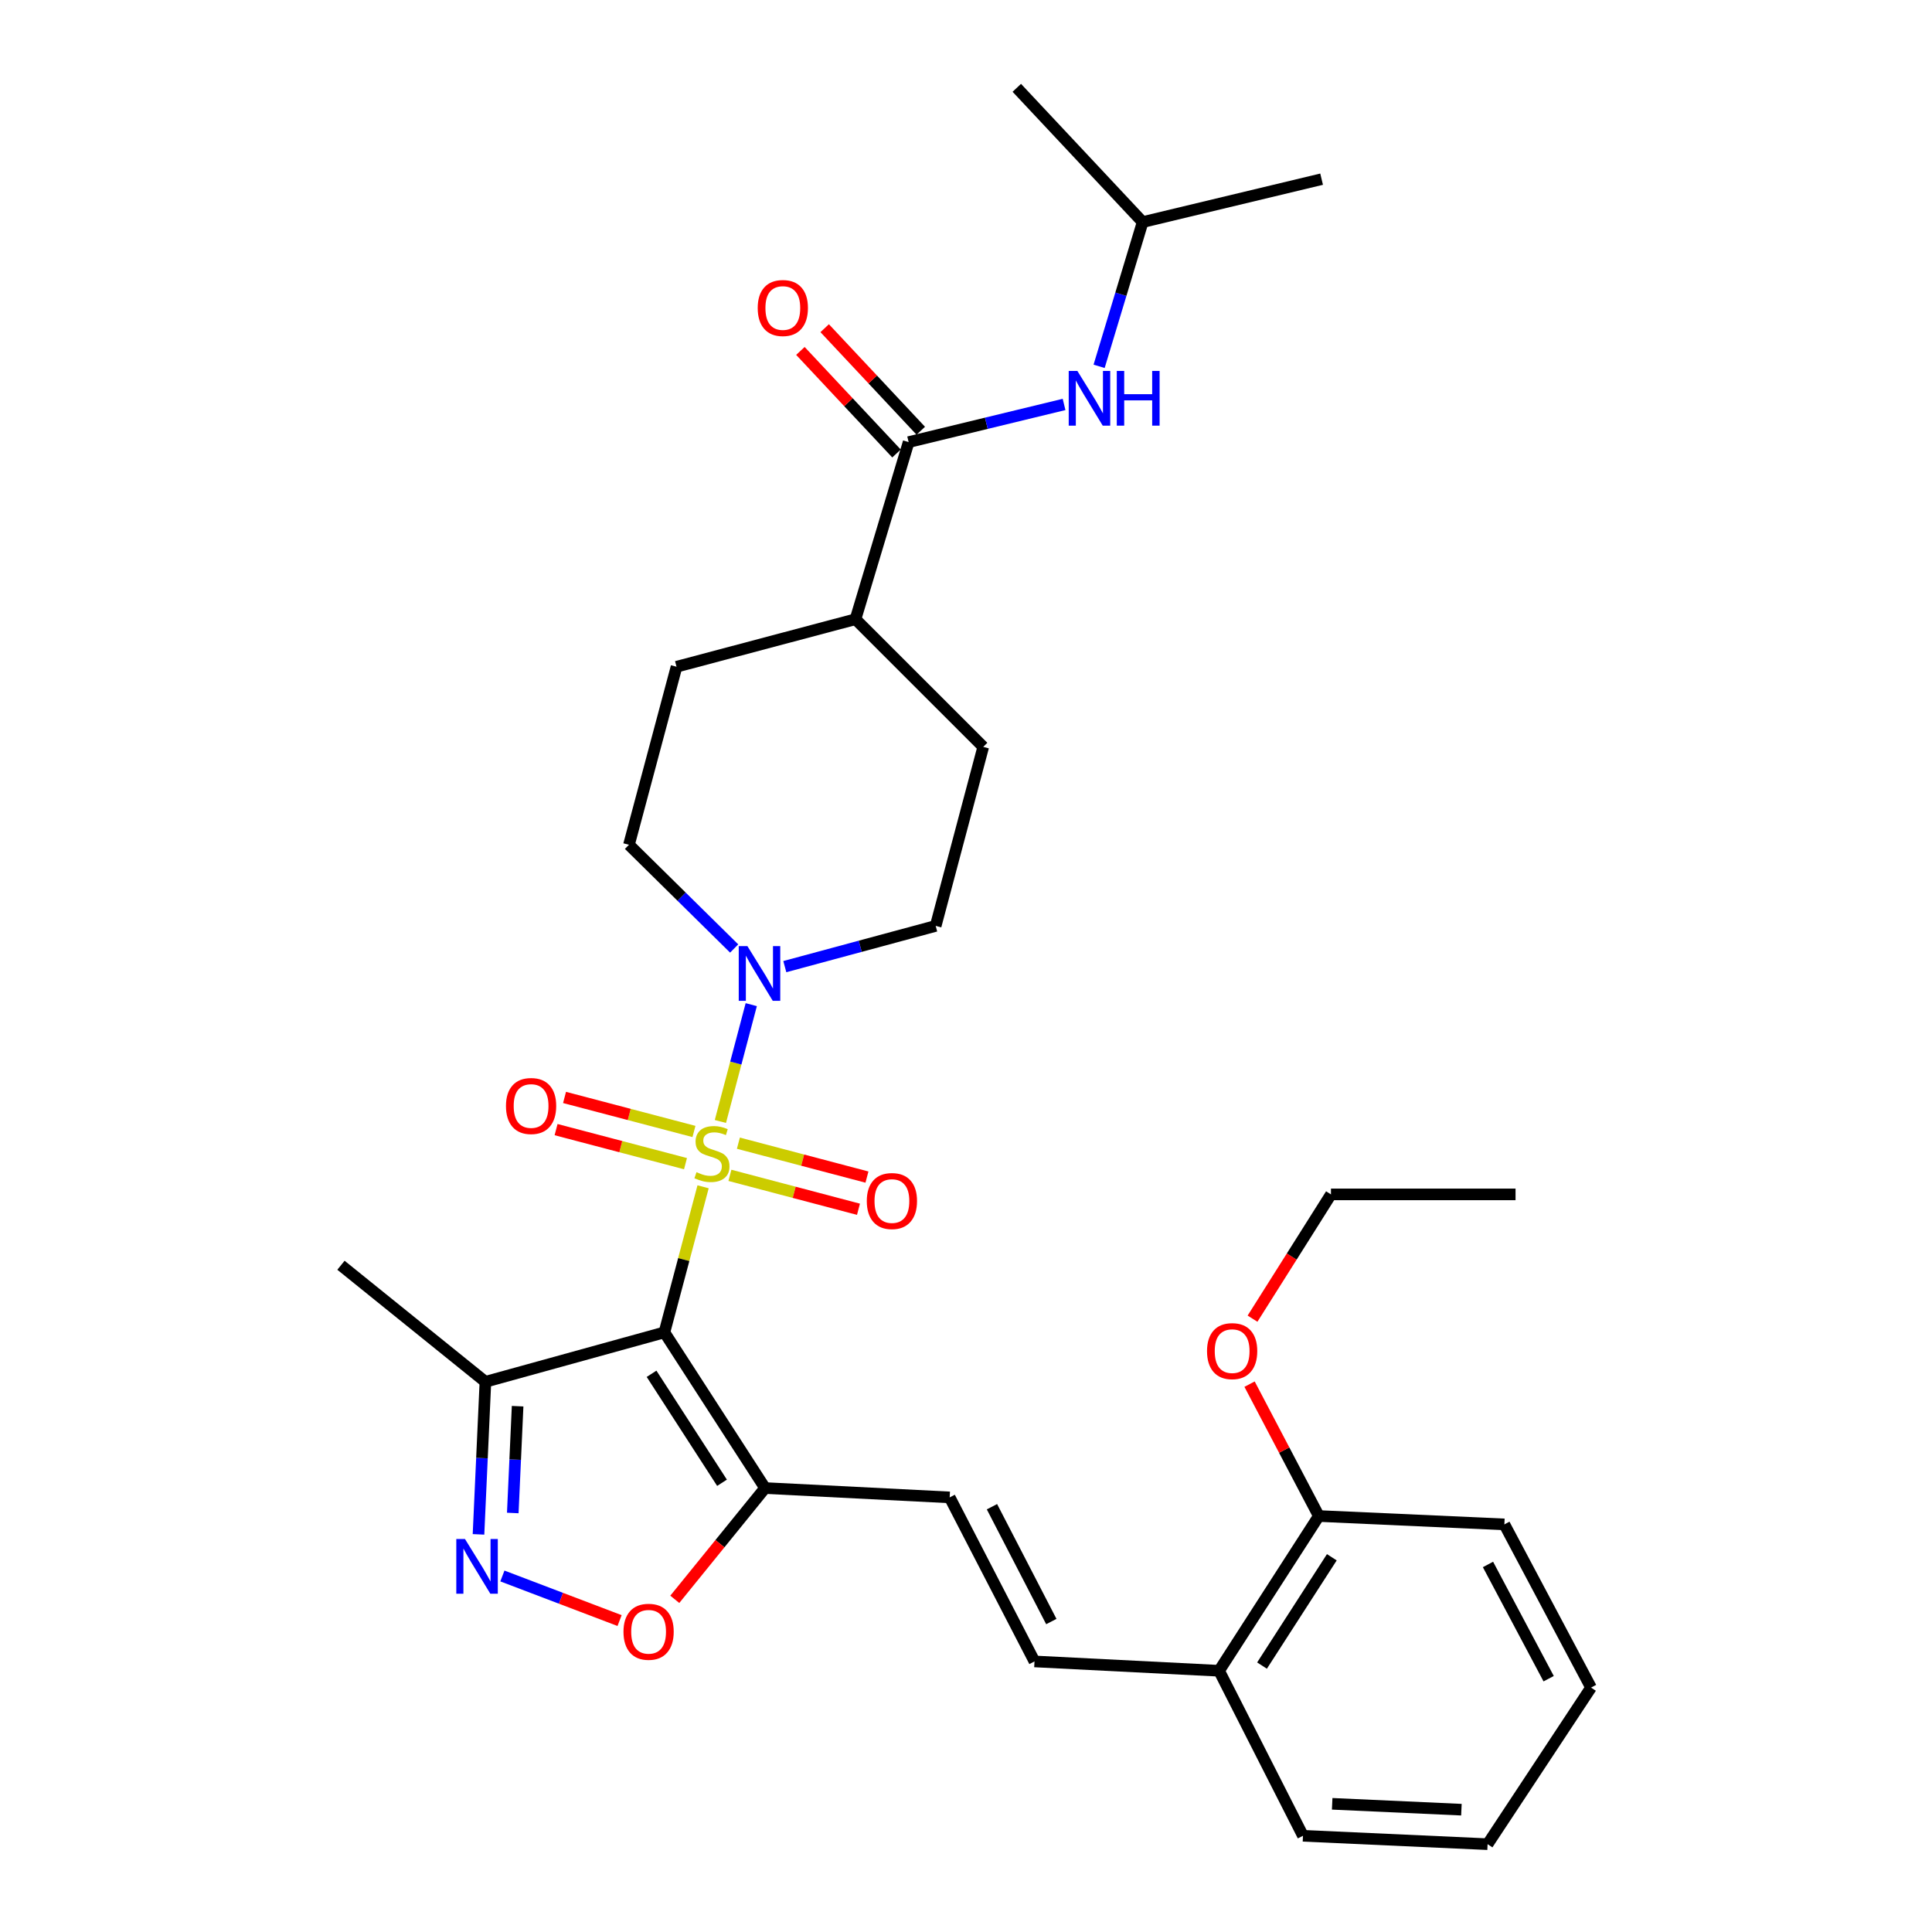 <?xml version='1.0' encoding='iso-8859-1'?>
<svg version='1.1' baseProfile='full'
              xmlns='http://www.w3.org/2000/svg'
                      xmlns:rdkit='http://www.rdkit.org/xml'
                      xmlns:xlink='http://www.w3.org/1999/xlink'
                  xml:space='preserve'
width='1000px' height='1000px' viewBox='0 0 1000 1000'>
<!-- END OF HEADER -->
<rect style='opacity:1.0;fill:#FFFFFF;stroke:none' width='1000' height='1000' x='0' y='0'> </rect>
<path class='bond-0' d='M 363.915,614.278 L 353.905,651.955' style='fill:none;fill-rule:evenodd;stroke:#CCCC00;stroke-width:6px;stroke-linecap:butt;stroke-linejoin:miter;stroke-opacity:1' />
<path class='bond-0' d='M 353.905,651.955 L 343.895,689.632' style='fill:none;fill-rule:evenodd;stroke:#000000;stroke-width:6px;stroke-linecap:butt;stroke-linejoin:miter;stroke-opacity:1' />
<path class='bond-2' d='M 372.872,580.474 L 380.86,550.24' style='fill:none;fill-rule:evenodd;stroke:#CCCC00;stroke-width:6px;stroke-linecap:butt;stroke-linejoin:miter;stroke-opacity:1' />
<path class='bond-2' d='M 380.86,550.24 L 388.849,520.006' style='fill:none;fill-rule:evenodd;stroke:#0000FF;stroke-width:6px;stroke-linecap:butt;stroke-linejoin:miter;stroke-opacity:1' />
<path class='bond-9' d='M 359.195,585.65 L 325.699,576.841' style='fill:none;fill-rule:evenodd;stroke:#CCCC00;stroke-width:6px;stroke-linecap:butt;stroke-linejoin:miter;stroke-opacity:1' />
<path class='bond-9' d='M 325.699,576.841 L 292.203,568.032' style='fill:none;fill-rule:evenodd;stroke:#FF0000;stroke-width:6px;stroke-linecap:butt;stroke-linejoin:miter;stroke-opacity:1' />
<path class='bond-9' d='M 354.815,602.306 L 321.318,593.497' style='fill:none;fill-rule:evenodd;stroke:#CCCC00;stroke-width:6px;stroke-linecap:butt;stroke-linejoin:miter;stroke-opacity:1' />
<path class='bond-9' d='M 321.318,593.497 L 287.822,584.688' style='fill:none;fill-rule:evenodd;stroke:#FF0000;stroke-width:6px;stroke-linecap:butt;stroke-linejoin:miter;stroke-opacity:1' />
<path class='bond-10' d='M 377.797,608.359 L 411.07,617.136' style='fill:none;fill-rule:evenodd;stroke:#CCCC00;stroke-width:6px;stroke-linecap:butt;stroke-linejoin:miter;stroke-opacity:1' />
<path class='bond-10' d='M 411.07,617.136 L 444.343,625.913' style='fill:none;fill-rule:evenodd;stroke:#FF0000;stroke-width:6px;stroke-linecap:butt;stroke-linejoin:miter;stroke-opacity:1' />
<path class='bond-10' d='M 382.189,591.706 L 415.463,600.483' style='fill:none;fill-rule:evenodd;stroke:#CCCC00;stroke-width:6px;stroke-linecap:butt;stroke-linejoin:miter;stroke-opacity:1' />
<path class='bond-10' d='M 415.463,600.483 L 448.736,609.26' style='fill:none;fill-rule:evenodd;stroke:#FF0000;stroke-width:6px;stroke-linecap:butt;stroke-linejoin:miter;stroke-opacity:1' />
<path class='bond-1' d='M 343.895,689.632 L 395.994,770.215' style='fill:none;fill-rule:evenodd;stroke:#000000;stroke-width:6px;stroke-linecap:butt;stroke-linejoin:miter;stroke-opacity:1' />
<path class='bond-1' d='M 337.247,711.07 L 373.716,767.478' style='fill:none;fill-rule:evenodd;stroke:#000000;stroke-width:6px;stroke-linecap:butt;stroke-linejoin:miter;stroke-opacity:1' />
<path class='bond-4' d='M 343.895,689.632 L 251.247,715.217' style='fill:none;fill-rule:evenodd;stroke:#000000;stroke-width:6px;stroke-linecap:butt;stroke-linejoin:miter;stroke-opacity:1' />
<path class='bond-5' d='M 395.994,770.215 L 372.633,799.012' style='fill:none;fill-rule:evenodd;stroke:#000000;stroke-width:6px;stroke-linecap:butt;stroke-linejoin:miter;stroke-opacity:1' />
<path class='bond-5' d='M 372.633,799.012 L 349.272,827.809' style='fill:none;fill-rule:evenodd;stroke:#FF0000;stroke-width:6px;stroke-linecap:butt;stroke-linejoin:miter;stroke-opacity:1' />
<path class='bond-7' d='M 395.994,770.215 L 491.551,775.047' style='fill:none;fill-rule:evenodd;stroke:#000000;stroke-width:6px;stroke-linecap:butt;stroke-linejoin:miter;stroke-opacity:1' />
<path class='bond-13' d='M 380.002,490.939 L 352.778,464.1' style='fill:none;fill-rule:evenodd;stroke:#0000FF;stroke-width:6px;stroke-linecap:butt;stroke-linejoin:miter;stroke-opacity:1' />
<path class='bond-13' d='M 352.778,464.1 L 325.553,437.262' style='fill:none;fill-rule:evenodd;stroke:#000000;stroke-width:6px;stroke-linecap:butt;stroke-linejoin:miter;stroke-opacity:1' />
<path class='bond-14' d='M 406.215,500.329 L 445.262,489.788' style='fill:none;fill-rule:evenodd;stroke:#0000FF;stroke-width:6px;stroke-linecap:butt;stroke-linejoin:miter;stroke-opacity:1' />
<path class='bond-14' d='M 445.262,489.788 L 484.308,479.247' style='fill:none;fill-rule:evenodd;stroke:#000000;stroke-width:6px;stroke-linecap:butt;stroke-linejoin:miter;stroke-opacity:1' />
<path class='bond-3' d='M 247.671,794.185 L 249.459,754.701' style='fill:none;fill-rule:evenodd;stroke:#0000FF;stroke-width:6px;stroke-linecap:butt;stroke-linejoin:miter;stroke-opacity:1' />
<path class='bond-3' d='M 249.459,754.701 L 251.247,715.217' style='fill:none;fill-rule:evenodd;stroke:#000000;stroke-width:6px;stroke-linecap:butt;stroke-linejoin:miter;stroke-opacity:1' />
<path class='bond-3' d='M 265.413,783.119 L 266.664,755.48' style='fill:none;fill-rule:evenodd;stroke:#0000FF;stroke-width:6px;stroke-linecap:butt;stroke-linejoin:miter;stroke-opacity:1' />
<path class='bond-3' d='M 266.664,755.48 L 267.915,727.841' style='fill:none;fill-rule:evenodd;stroke:#000000;stroke-width:6px;stroke-linecap:butt;stroke-linejoin:miter;stroke-opacity:1' />
<path class='bond-32' d='M 260.037,815.726 L 290.364,827.265' style='fill:none;fill-rule:evenodd;stroke:#0000FF;stroke-width:6px;stroke-linecap:butt;stroke-linejoin:miter;stroke-opacity:1' />
<path class='bond-32' d='M 290.364,827.265 L 320.69,838.804' style='fill:none;fill-rule:evenodd;stroke:#FF0000;stroke-width:6px;stroke-linecap:butt;stroke-linejoin:miter;stroke-opacity:1' />
<path class='bond-22' d='M 251.247,715.217 L 176.481,654.89' style='fill:none;fill-rule:evenodd;stroke:#000000;stroke-width:6px;stroke-linecap:butt;stroke-linejoin:miter;stroke-opacity:1' />
<path class='bond-6' d='M 470.31,228.838 L 442.801,320.501' style='fill:none;fill-rule:evenodd;stroke:#000000;stroke-width:6px;stroke-linecap:butt;stroke-linejoin:miter;stroke-opacity:1' />
<path class='bond-11' d='M 470.31,228.838 L 510.534,219.088' style='fill:none;fill-rule:evenodd;stroke:#000000;stroke-width:6px;stroke-linecap:butt;stroke-linejoin:miter;stroke-opacity:1' />
<path class='bond-11' d='M 510.534,219.088 L 550.758,209.339' style='fill:none;fill-rule:evenodd;stroke:#0000FF;stroke-width:6px;stroke-linecap:butt;stroke-linejoin:miter;stroke-opacity:1' />
<path class='bond-16' d='M 476.594,222.95 L 451.724,196.41' style='fill:none;fill-rule:evenodd;stroke:#000000;stroke-width:6px;stroke-linecap:butt;stroke-linejoin:miter;stroke-opacity:1' />
<path class='bond-16' d='M 451.724,196.41 L 426.854,169.87' style='fill:none;fill-rule:evenodd;stroke:#FF0000;stroke-width:6px;stroke-linecap:butt;stroke-linejoin:miter;stroke-opacity:1' />
<path class='bond-16' d='M 464.026,234.726 L 439.156,208.186' style='fill:none;fill-rule:evenodd;stroke:#000000;stroke-width:6px;stroke-linecap:butt;stroke-linejoin:miter;stroke-opacity:1' />
<path class='bond-16' d='M 439.156,208.186 L 414.286,181.646' style='fill:none;fill-rule:evenodd;stroke:#FF0000;stroke-width:6px;stroke-linecap:butt;stroke-linejoin:miter;stroke-opacity:1' />
<path class='bond-8' d='M 491.551,775.047 L 535.45,859.955' style='fill:none;fill-rule:evenodd;stroke:#000000;stroke-width:6px;stroke-linecap:butt;stroke-linejoin:miter;stroke-opacity:1' />
<path class='bond-8' d='M 513.435,779.873 L 544.164,839.309' style='fill:none;fill-rule:evenodd;stroke:#000000;stroke-width:6px;stroke-linecap:butt;stroke-linejoin:miter;stroke-opacity:1' />
<path class='bond-15' d='M 535.45,859.955 L 630.998,864.786' style='fill:none;fill-rule:evenodd;stroke:#000000;stroke-width:6px;stroke-linecap:butt;stroke-linejoin:miter;stroke-opacity:1' />
<path class='bond-21' d='M 568.899,189.61 L 580.166,152.279' style='fill:none;fill-rule:evenodd;stroke:#0000FF;stroke-width:6px;stroke-linecap:butt;stroke-linejoin:miter;stroke-opacity:1' />
<path class='bond-21' d='M 580.166,152.279 L 591.433,114.948' style='fill:none;fill-rule:evenodd;stroke:#000000;stroke-width:6px;stroke-linecap:butt;stroke-linejoin:miter;stroke-opacity:1' />
<path class='bond-12' d='M 442.801,320.501 L 508.918,386.588' style='fill:none;fill-rule:evenodd;stroke:#000000;stroke-width:6px;stroke-linecap:butt;stroke-linejoin:miter;stroke-opacity:1' />
<path class='bond-31' d='M 442.801,320.501 L 350.172,345.11' style='fill:none;fill-rule:evenodd;stroke:#000000;stroke-width:6px;stroke-linecap:butt;stroke-linejoin:miter;stroke-opacity:1' />
<path class='bond-18' d='M 325.553,437.262 L 350.172,345.11' style='fill:none;fill-rule:evenodd;stroke:#000000;stroke-width:6px;stroke-linecap:butt;stroke-linejoin:miter;stroke-opacity:1' />
<path class='bond-19' d='M 484.308,479.247 L 508.918,386.588' style='fill:none;fill-rule:evenodd;stroke:#000000;stroke-width:6px;stroke-linecap:butt;stroke-linejoin:miter;stroke-opacity:1' />
<path class='bond-17' d='M 630.998,864.786 L 682.618,784.691' style='fill:none;fill-rule:evenodd;stroke:#000000;stroke-width:6px;stroke-linecap:butt;stroke-linejoin:miter;stroke-opacity:1' />
<path class='bond-17' d='M 653.217,862.102 L 689.352,806.036' style='fill:none;fill-rule:evenodd;stroke:#000000;stroke-width:6px;stroke-linecap:butt;stroke-linejoin:miter;stroke-opacity:1' />
<path class='bond-23' d='M 630.998,864.786 L 674.418,950.202' style='fill:none;fill-rule:evenodd;stroke:#000000;stroke-width:6px;stroke-linecap:butt;stroke-linejoin:miter;stroke-opacity:1' />
<path class='bond-20' d='M 682.618,784.691 L 664.695,750.56' style='fill:none;fill-rule:evenodd;stroke:#000000;stroke-width:6px;stroke-linecap:butt;stroke-linejoin:miter;stroke-opacity:1' />
<path class='bond-20' d='M 664.695,750.56 L 646.771,716.43' style='fill:none;fill-rule:evenodd;stroke:#FF0000;stroke-width:6px;stroke-linecap:butt;stroke-linejoin:miter;stroke-opacity:1' />
<path class='bond-24' d='M 682.618,784.691 L 778.663,789.016' style='fill:none;fill-rule:evenodd;stroke:#000000;stroke-width:6px;stroke-linecap:butt;stroke-linejoin:miter;stroke-opacity:1' />
<path class='bond-25' d='M 648.303,682.541 L 668.604,650.378' style='fill:none;fill-rule:evenodd;stroke:#FF0000;stroke-width:6px;stroke-linecap:butt;stroke-linejoin:miter;stroke-opacity:1' />
<path class='bond-25' d='M 668.604,650.378 L 688.904,618.215' style='fill:none;fill-rule:evenodd;stroke:#000000;stroke-width:6px;stroke-linecap:butt;stroke-linejoin:miter;stroke-opacity:1' />
<path class='bond-26' d='M 591.433,114.948 L 526.293,45.455' style='fill:none;fill-rule:evenodd;stroke:#000000;stroke-width:6px;stroke-linecap:butt;stroke-linejoin:miter;stroke-opacity:1' />
<path class='bond-27' d='M 591.433,114.948 L 684.063,92.74' style='fill:none;fill-rule:evenodd;stroke:#000000;stroke-width:6px;stroke-linecap:butt;stroke-linejoin:miter;stroke-opacity:1' />
<path class='bond-29' d='M 674.418,950.202 L 769.975,954.545' style='fill:none;fill-rule:evenodd;stroke:#000000;stroke-width:6px;stroke-linecap:butt;stroke-linejoin:miter;stroke-opacity:1' />
<path class='bond-29' d='M 689.534,933.648 L 756.424,936.689' style='fill:none;fill-rule:evenodd;stroke:#000000;stroke-width:6px;stroke-linecap:butt;stroke-linejoin:miter;stroke-opacity:1' />
<path class='bond-33' d='M 778.663,789.016 L 823.519,873.484' style='fill:none;fill-rule:evenodd;stroke:#000000;stroke-width:6px;stroke-linecap:butt;stroke-linejoin:miter;stroke-opacity:1' />
<path class='bond-33' d='M 770.181,809.764 L 801.58,868.891' style='fill:none;fill-rule:evenodd;stroke:#000000;stroke-width:6px;stroke-linecap:butt;stroke-linejoin:miter;stroke-opacity:1' />
<path class='bond-28' d='M 688.904,618.215 L 784.443,618.215' style='fill:none;fill-rule:evenodd;stroke:#000000;stroke-width:6px;stroke-linecap:butt;stroke-linejoin:miter;stroke-opacity:1' />
<path class='bond-30' d='M 769.975,954.545 L 823.519,873.484' style='fill:none;fill-rule:evenodd;stroke:#000000;stroke-width:6px;stroke-linecap:butt;stroke-linejoin:miter;stroke-opacity:1' />
<path  class='atom-0' d='M 360.505 606.722
Q 360.825 606.842, 362.145 607.402
Q 363.465 607.962, 364.905 608.322
Q 366.385 608.642, 367.825 608.642
Q 370.505 608.642, 372.065 607.362
Q 373.625 606.042, 373.625 603.762
Q 373.625 602.202, 372.825 601.242
Q 372.065 600.282, 370.865 599.762
Q 369.665 599.242, 367.665 598.642
Q 365.145 597.882, 363.625 597.162
Q 362.145 596.442, 361.065 594.922
Q 360.025 593.402, 360.025 590.842
Q 360.025 587.282, 362.425 585.082
Q 364.865 582.882, 369.665 582.882
Q 372.945 582.882, 376.665 584.442
L 375.745 587.522
Q 372.345 586.122, 369.785 586.122
Q 367.025 586.122, 365.505 587.282
Q 363.985 588.402, 364.025 590.362
Q 364.025 591.882, 364.785 592.802
Q 365.585 593.722, 366.705 594.242
Q 367.865 594.762, 369.785 595.362
Q 372.345 596.162, 373.865 596.962
Q 375.385 597.762, 376.465 599.402
Q 377.585 601.002, 377.585 603.762
Q 377.585 607.682, 374.945 609.802
Q 372.345 611.882, 367.985 611.882
Q 365.465 611.882, 363.545 611.322
Q 361.665 610.802, 359.425 609.882
L 360.505 606.722
' fill='#CCCC00'/>
<path  class='atom-3' d='M 386.854 489.706
L 396.134 504.706
Q 397.054 506.186, 398.534 508.866
Q 400.014 511.546, 400.094 511.706
L 400.094 489.706
L 403.854 489.706
L 403.854 518.026
L 399.974 518.026
L 390.014 501.626
Q 388.854 499.706, 387.614 497.506
Q 386.414 495.306, 386.054 494.626
L 386.054 518.026
L 382.374 518.026
L 382.374 489.706
L 386.854 489.706
' fill='#0000FF'/>
<path  class='atom-4' d='M 240.662 796.576
L 249.942 811.576
Q 250.862 813.056, 252.342 815.736
Q 253.822 818.416, 253.902 818.576
L 253.902 796.576
L 257.662 796.576
L 257.662 824.896
L 253.782 824.896
L 243.822 808.496
Q 242.662 806.576, 241.422 804.376
Q 240.222 802.176, 239.862 801.496
L 239.862 824.896
L 236.182 824.896
L 236.182 796.576
L 240.662 796.576
' fill='#0000FF'/>
<path  class='atom-6' d='M 322.715 844.601
Q 322.715 837.801, 326.075 834.001
Q 329.435 830.201, 335.715 830.201
Q 341.995 830.201, 345.355 834.001
Q 348.715 837.801, 348.715 844.601
Q 348.715 851.481, 345.315 855.401
Q 341.915 859.281, 335.715 859.281
Q 329.475 859.281, 326.075 855.401
Q 322.715 851.521, 322.715 844.601
M 335.715 856.081
Q 340.035 856.081, 342.355 853.201
Q 344.715 850.281, 344.715 844.601
Q 344.715 839.041, 342.355 836.241
Q 340.035 833.401, 335.715 833.401
Q 331.395 833.401, 329.035 836.201
Q 326.715 839.001, 326.715 844.601
Q 326.715 850.321, 329.035 853.201
Q 331.395 856.081, 335.715 856.081
' fill='#FF0000'/>
<path  class='atom-10' d='M 261.89 572.463
Q 261.89 565.663, 265.25 561.863
Q 268.61 558.063, 274.89 558.063
Q 281.17 558.063, 284.53 561.863
Q 287.89 565.663, 287.89 572.463
Q 287.89 579.343, 284.49 583.263
Q 281.09 587.143, 274.89 587.143
Q 268.65 587.143, 265.25 583.263
Q 261.89 579.383, 261.89 572.463
M 274.89 583.943
Q 279.21 583.943, 281.53 581.063
Q 283.89 578.143, 283.89 572.463
Q 283.89 566.903, 281.53 564.103
Q 279.21 561.263, 274.89 561.263
Q 270.57 561.263, 268.21 564.063
Q 265.89 566.863, 265.89 572.463
Q 265.89 578.183, 268.21 581.063
Q 270.57 583.943, 274.89 583.943
' fill='#FF0000'/>
<path  class='atom-11' d='M 448.651 621.653
Q 448.651 614.853, 452.011 611.053
Q 455.371 607.253, 461.651 607.253
Q 467.931 607.253, 471.291 611.053
Q 474.651 614.853, 474.651 621.653
Q 474.651 628.533, 471.251 632.453
Q 467.851 636.333, 461.651 636.333
Q 455.411 636.333, 452.011 632.453
Q 448.651 628.573, 448.651 621.653
M 461.651 633.133
Q 465.971 633.133, 468.291 630.253
Q 470.651 627.333, 470.651 621.653
Q 470.651 616.093, 468.291 613.293
Q 465.971 610.453, 461.651 610.453
Q 457.331 610.453, 454.971 613.253
Q 452.651 616.053, 452.651 621.653
Q 452.651 627.373, 454.971 630.253
Q 457.331 633.133, 461.651 633.133
' fill='#FF0000'/>
<path  class='atom-12' d='M 557.646 191.992
L 566.926 206.992
Q 567.846 208.472, 569.326 211.152
Q 570.806 213.832, 570.886 213.992
L 570.886 191.992
L 574.646 191.992
L 574.646 220.312
L 570.766 220.312
L 560.806 203.912
Q 559.646 201.992, 558.406 199.792
Q 557.206 197.592, 556.846 196.912
L 556.846 220.312
L 553.166 220.312
L 553.166 191.992
L 557.646 191.992
' fill='#0000FF'/>
<path  class='atom-12' d='M 578.046 191.992
L 581.886 191.992
L 581.886 204.032
L 596.366 204.032
L 596.366 191.992
L 600.206 191.992
L 600.206 220.312
L 596.366 220.312
L 596.366 207.232
L 581.886 207.232
L 581.886 220.312
L 578.046 220.312
L 578.046 191.992
' fill='#0000FF'/>
<path  class='atom-17' d='M 392.189 159.424
Q 392.189 152.624, 395.549 148.824
Q 398.909 145.024, 405.189 145.024
Q 411.469 145.024, 414.829 148.824
Q 418.189 152.624, 418.189 159.424
Q 418.189 166.304, 414.789 170.224
Q 411.389 174.104, 405.189 174.104
Q 398.949 174.104, 395.549 170.224
Q 392.189 166.344, 392.189 159.424
M 405.189 170.904
Q 409.509 170.904, 411.829 168.024
Q 414.189 165.104, 414.189 159.424
Q 414.189 153.864, 411.829 151.064
Q 409.509 148.224, 405.189 148.224
Q 400.869 148.224, 398.509 151.024
Q 396.189 153.824, 396.189 159.424
Q 396.189 165.144, 398.509 168.024
Q 400.869 170.904, 405.189 170.904
' fill='#FF0000'/>
<path  class='atom-21' d='M 624.753 699.337
Q 624.753 692.537, 628.113 688.737
Q 631.473 684.937, 637.753 684.937
Q 644.033 684.937, 647.393 688.737
Q 650.753 692.537, 650.753 699.337
Q 650.753 706.217, 647.353 710.137
Q 643.953 714.017, 637.753 714.017
Q 631.513 714.017, 628.113 710.137
Q 624.753 706.257, 624.753 699.337
M 637.753 710.817
Q 642.073 710.817, 644.393 707.937
Q 646.753 705.017, 646.753 699.337
Q 646.753 693.777, 644.393 690.977
Q 642.073 688.137, 637.753 688.137
Q 633.433 688.137, 631.073 690.937
Q 628.753 693.737, 628.753 699.337
Q 628.753 705.057, 631.073 707.937
Q 633.433 710.817, 637.753 710.817
' fill='#FF0000'/>
</svg>
